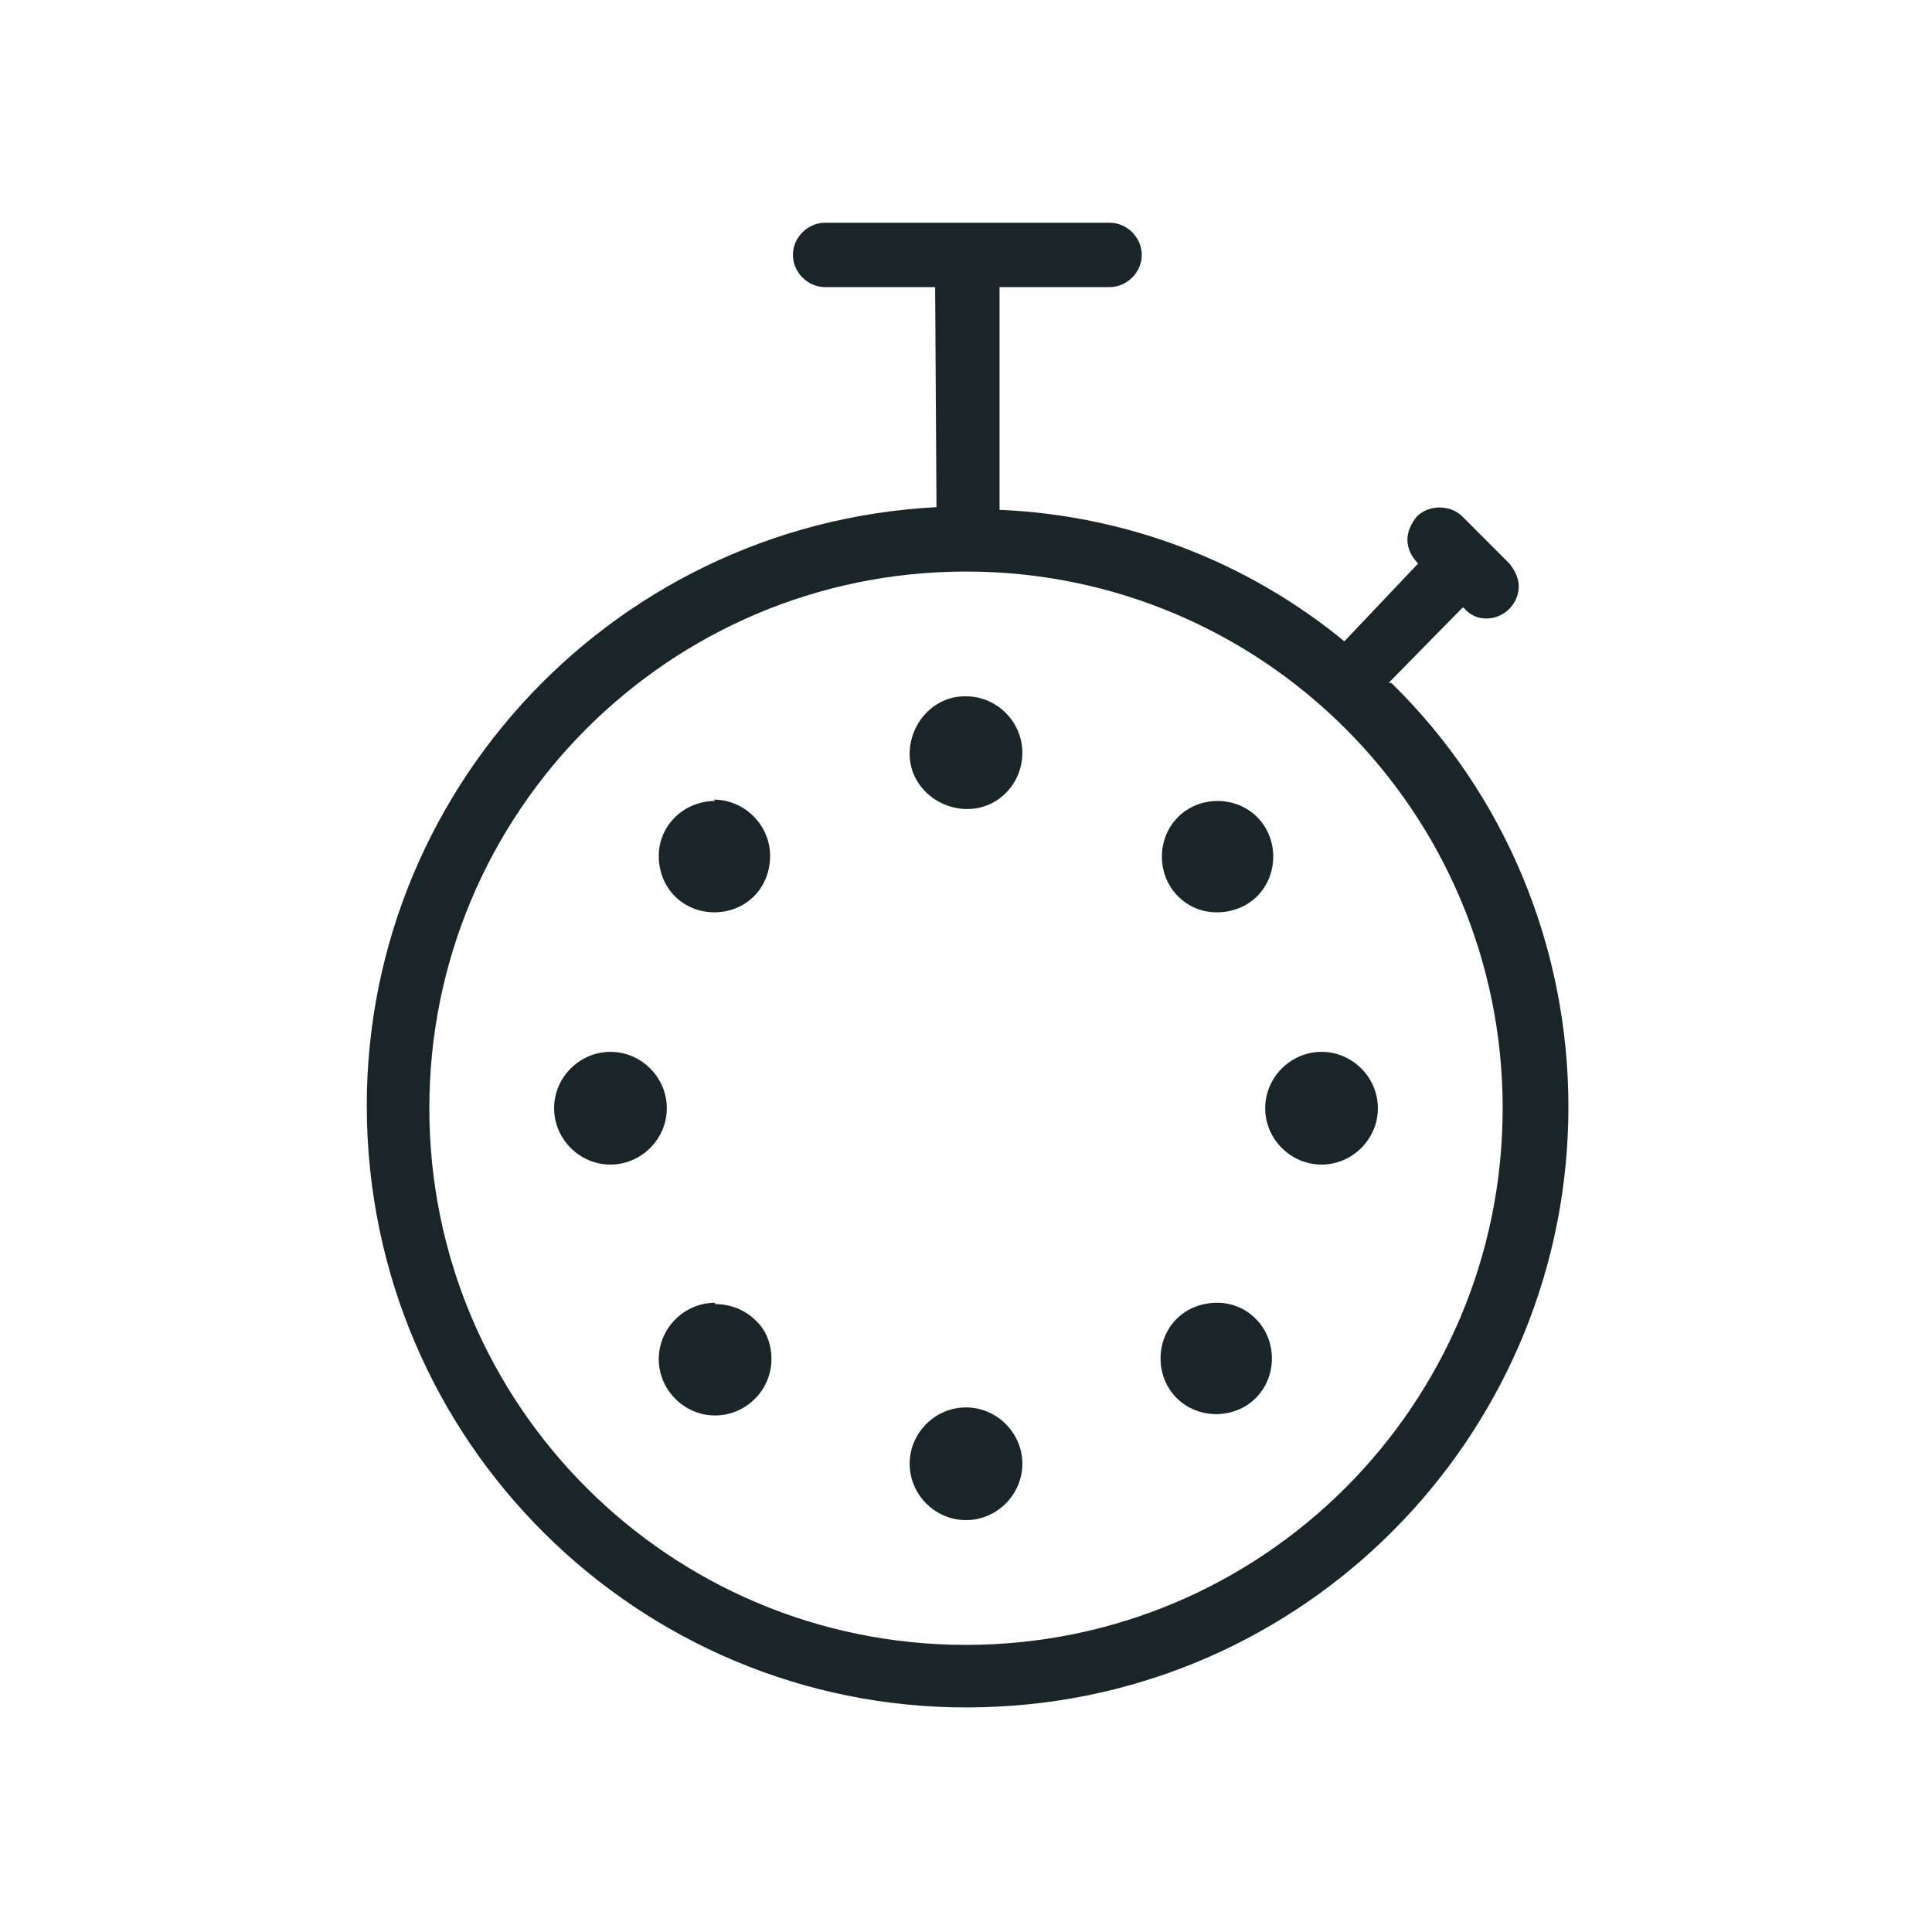 <?xml version="1.0" encoding="UTF-8"?>
<svg xmlns="http://www.w3.org/2000/svg" version="1.1" viewBox="0 0 144 144">
  <defs>
    <style>
      .cls-1 {
        fill: #1a252a;
      }
    </style>
  </defs>
  <g>
    <g id="Layer_1">
      <path class="cls-1" d="M103.5,50.9l5.5-5.6h.1c.5.6,1.1.8,1.7.8,1.3,0,2.4-1.1,2.4-2.4,0-.6-.3-1.2-.7-1.7l-3.5-3.5c-.9-.9-2.5-.9-3.4,0,0,0,0,0,0,0-.4.5-.7,1.1-.7,1.7,0,.7.3,1.3.8,1.8h0l-5.5,5.8c-7.3-6-16.3-9.4-25.7-9.8v-16.6c0,0,8.2,0,8.2,0,1.3,0,2.4-1.1,2.4-2.4,0-1.3-1.1-2.4-2.4-2.4h-21.2c-1.3,0-2.4,1.1-2.4,2.4,0,1.3,1.1,2.4,2.4,2.4h8.2c0,0,.1,16.4.1,16.4-24.7,1.3-43.7,22.3-42.4,47,1.3,24.7,22.3,43.7,47,42.4,23.8-1.2,42.5-20.9,42.5-44.7,0-11.9-4.7-23.3-13.2-31.6ZM112,82.6c0,22.1-17.9,40-40,40s-40-17.9-40-40,17.9-40,40-40,40,17.9,40,40Z"></path>
      <path class="cls-1" d="M71.9,51.9c-2.3,0-4.1,2-4.1,4.3,0,2.3,2,4.1,4.3,4.1,2.3,0,4.1-1.9,4.1-4.2,0-2.3-1.9-4.2-4.2-4.2,0,0,0,0,0,0Z"></path>
      <path class="cls-1" d="M72,104.9c-2.3,0-4.2,1.9-4.2,4.2,0,2.3,1.9,4.2,4.2,4.2,2.3,0,4.2-1.9,4.2-4.2s0,0,0,0c0-2.3-1.9-4.2-4.2-4.2Z"></path>
      <path class="cls-1" d="M45.5,78.4c-2.3,0-4.2,1.9-4.2,4.2s1.9,4.2,4.2,4.2,4.2-1.9,4.2-4.2c0-2.3-1.9-4.2-4.2-4.2Z"></path>
      <path class="cls-1" d="M94.3,82.6c0,2.3,1.9,4.2,4.2,4.2s4.2-1.9,4.2-4.2-1.9-4.2-4.2-4.2-4.2,1.9-4.2,4.2h0Z"></path>
      <path class="cls-1" d="M53.3,59.7c-2.3,0-4.2,1.8-4.2,4.1,0,1.1.4,2.2,1.2,3,1.6,1.6,4.3,1.6,5.9,0,.8-.8,1.2-1.9,1.2-3,0-2.3-1.9-4.2-4.2-4.2h0Z"></path>
      <path class="cls-1" d="M90.7,97.1c-1.1,0-2.2.4-3,1.2-1.6,1.6-1.6,4.3,0,5.9,1.6,1.6,4.3,1.6,5.9,0s1.6-4.3,0-5.9h0c-.8-.8-1.8-1.2-2.9-1.2Z"></path>
      <path class="cls-1" d="M53.3,97.1c-2.3,0-4.2,1.9-4.2,4.2,0,2.3,1.9,4.2,4.2,4.2h0c2.3,0,4.2-1.9,4.2-4.2,0,0,0,0,0,0,0-1.1-.4-2.2-1.2-2.9-.8-.8-1.9-1.2-3-1.2Z"></path>
      <path class="cls-1" d="M90.7,68h0c1.1,0,2.2-.4,3-1.2,1.6-1.6,1.6-4.3,0-5.9-1.6-1.6-4.3-1.6-5.9,0s-1.6,4.3,0,5.9c.8.8,1.8,1.2,2.9,1.2Z"></path>
    </g>
  </g>
</svg>
